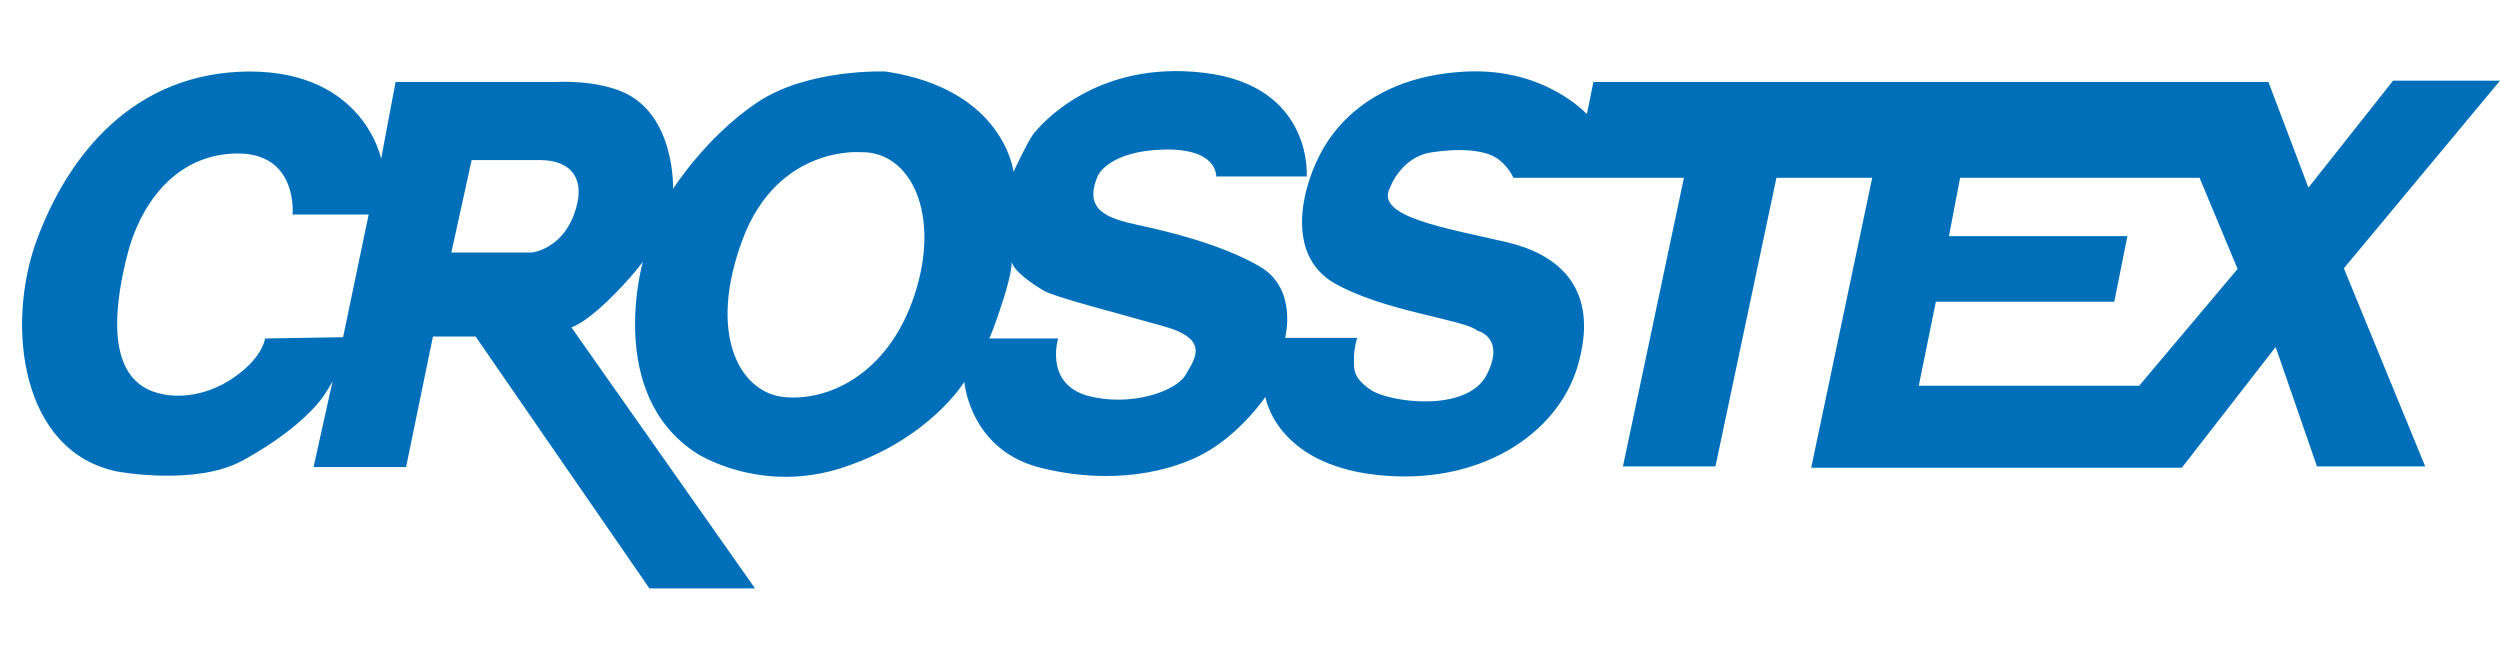 <svg xml:space="preserve" style="enable-background:new 0 0 381.1 100.9;" viewBox="0 0 381.1 100.9" y="0px" x="0px" xmlns:xlink="http://www.w3.org/1999/xlink" xmlns="http://www.w3.org/2000/svg" id="Layer_1" version="1.1">
<style type="text/css">
	.st0{fill:#006FBA;}
</style>
<g id="svg_117">
	<path d="M381.1,12.3h-16.3l-12.9,16.3l-6.1-16.1H242.9l-1,4.9c0,0-6.3-7-18.2-6.5
		c-11.9,0.5-18.7,6.1-21.9,11.6c-3.2,5.4-6.1,16.1,1.5,20.6c7.6,4.4,20,5.6,21.9,7.3c0,0,4.4,1,1.4,6.8c-3.1,5.8-15,4.1-17.7,2.2
		s-2.5-3.1-2.5-4.8s0.5-3.1,0.5-3.1h-11c0,0,2-7.5-3.9-10.9c-5.9-3.4-13.9-5.3-18.5-6.3c-4.6-1-8.5-2.2-6.1-7.6c0,0,1.7-3.7,10-3.9
		c8.3-0.2,8,4.1,8,4.1h13.8c0,0,1-13.8-15.6-15.8s-25.1,8-26.2,9.5c-1,1.5-2.9,5.6-2.9,5.6s-1.4-12.6-19.5-15.3
		c0,0-11.9-0.5-19.7,4.8s-12.7,13.1-12.7,13.1S103,17.5,94.9,14c-4.5-1.9-10.2-1.5-10.2-1.5H60.3l-2.2,11.7c0,0-2.6-13.3-20.1-13.3
		C20.4,11,10.4,23.6,5.6,36.6C0.8,49.7,3.2,69,18,71.9c0,0,11.9,2.2,19-1.7c7.1-3.9,10.5-7.5,11.7-9s2-3.1,2-3.1l-2.9,13.1h14.1
		L66,51.3h6.5L99,89.7h16.1l-28-39.8c0,0,1.9-0.5,5.6-4.1c3.7-3.6,5.3-5.9,5.3-5.9s-5.8,20.2,8.2,29.2c0,0,9.9,6.5,22.8,2
		c12.9-4.4,18-12.9,18-12.9s0.8,10.4,11.6,13.1c10.7,2.7,20.1,0.7,25.5-2.5c5.4-3.2,8.8-8.3,8.8-8.3s1.5,10.2,17,11.9
		s27.5-6.1,30.6-16.6s-1.4-16.7-10.9-18.9s-20.1-3.9-17.7-8.3c0,0,1.7-4.8,6.5-5.4c4.8-0.7,8.2-0.2,9.9,1s2.4,2.9,2.4,2.9h26
		l-9.3,44h14.1l9.3-44h14.6l-9.3,44.2h56.5l14.3-18.4l6.3,18.2h16.5l-12.4-30.2L381.1,12.3z M52.3,51.4l-11.9,0.2
		c0,0-0.3,3.2-5.6,6.5c-5.3,3.2-9.9,2-9.9,2c-9.7-1.7-7.1-15.1-5.4-21.6s6.6-14.8,16.3-15.1s8.8,9.3,8.8,9.3h11.6L52.3,51.4z
		 M87.5,32.7c-2,5.4-6.5,5.8-6.5,5.8H68.8l3.1-14.1c0,0,5.4,0,10.4,0C87.1,24.4,89.5,27.3,87.5,32.7z M139.4,45
		c-4.1,12.4-13.6,16.3-20.1,15.5s-11.5-9.5-6.1-24c5.4-14.4,18-13.3,18-13.3C138.8,23,143.5,32.6,139.4,45z M180.7,57.2
		c-1.5,2.5-8.5,4.9-15,3.1c-6.5-1.9-4.4-8.7-4.4-8.7h-10.5c0,0,0.7-1.4,2.2-6.1c1.4-4.5,1.2-5.5,1.2-5.6c0.4,1.5,3.2,3.4,4.9,4.4
		c1.7,1,10.4,3.2,17.8,5.3C184.6,51.6,182.2,54.6,180.7,57.2z M326.1,58.8h-33.6l2.6-12.8h27.2l2-10h-27.2l1.7-8.9h36.5l5.8,13.9
		L326.1,58.8z" class="st0" id="svg_118"></path>
</g>
</svg>
